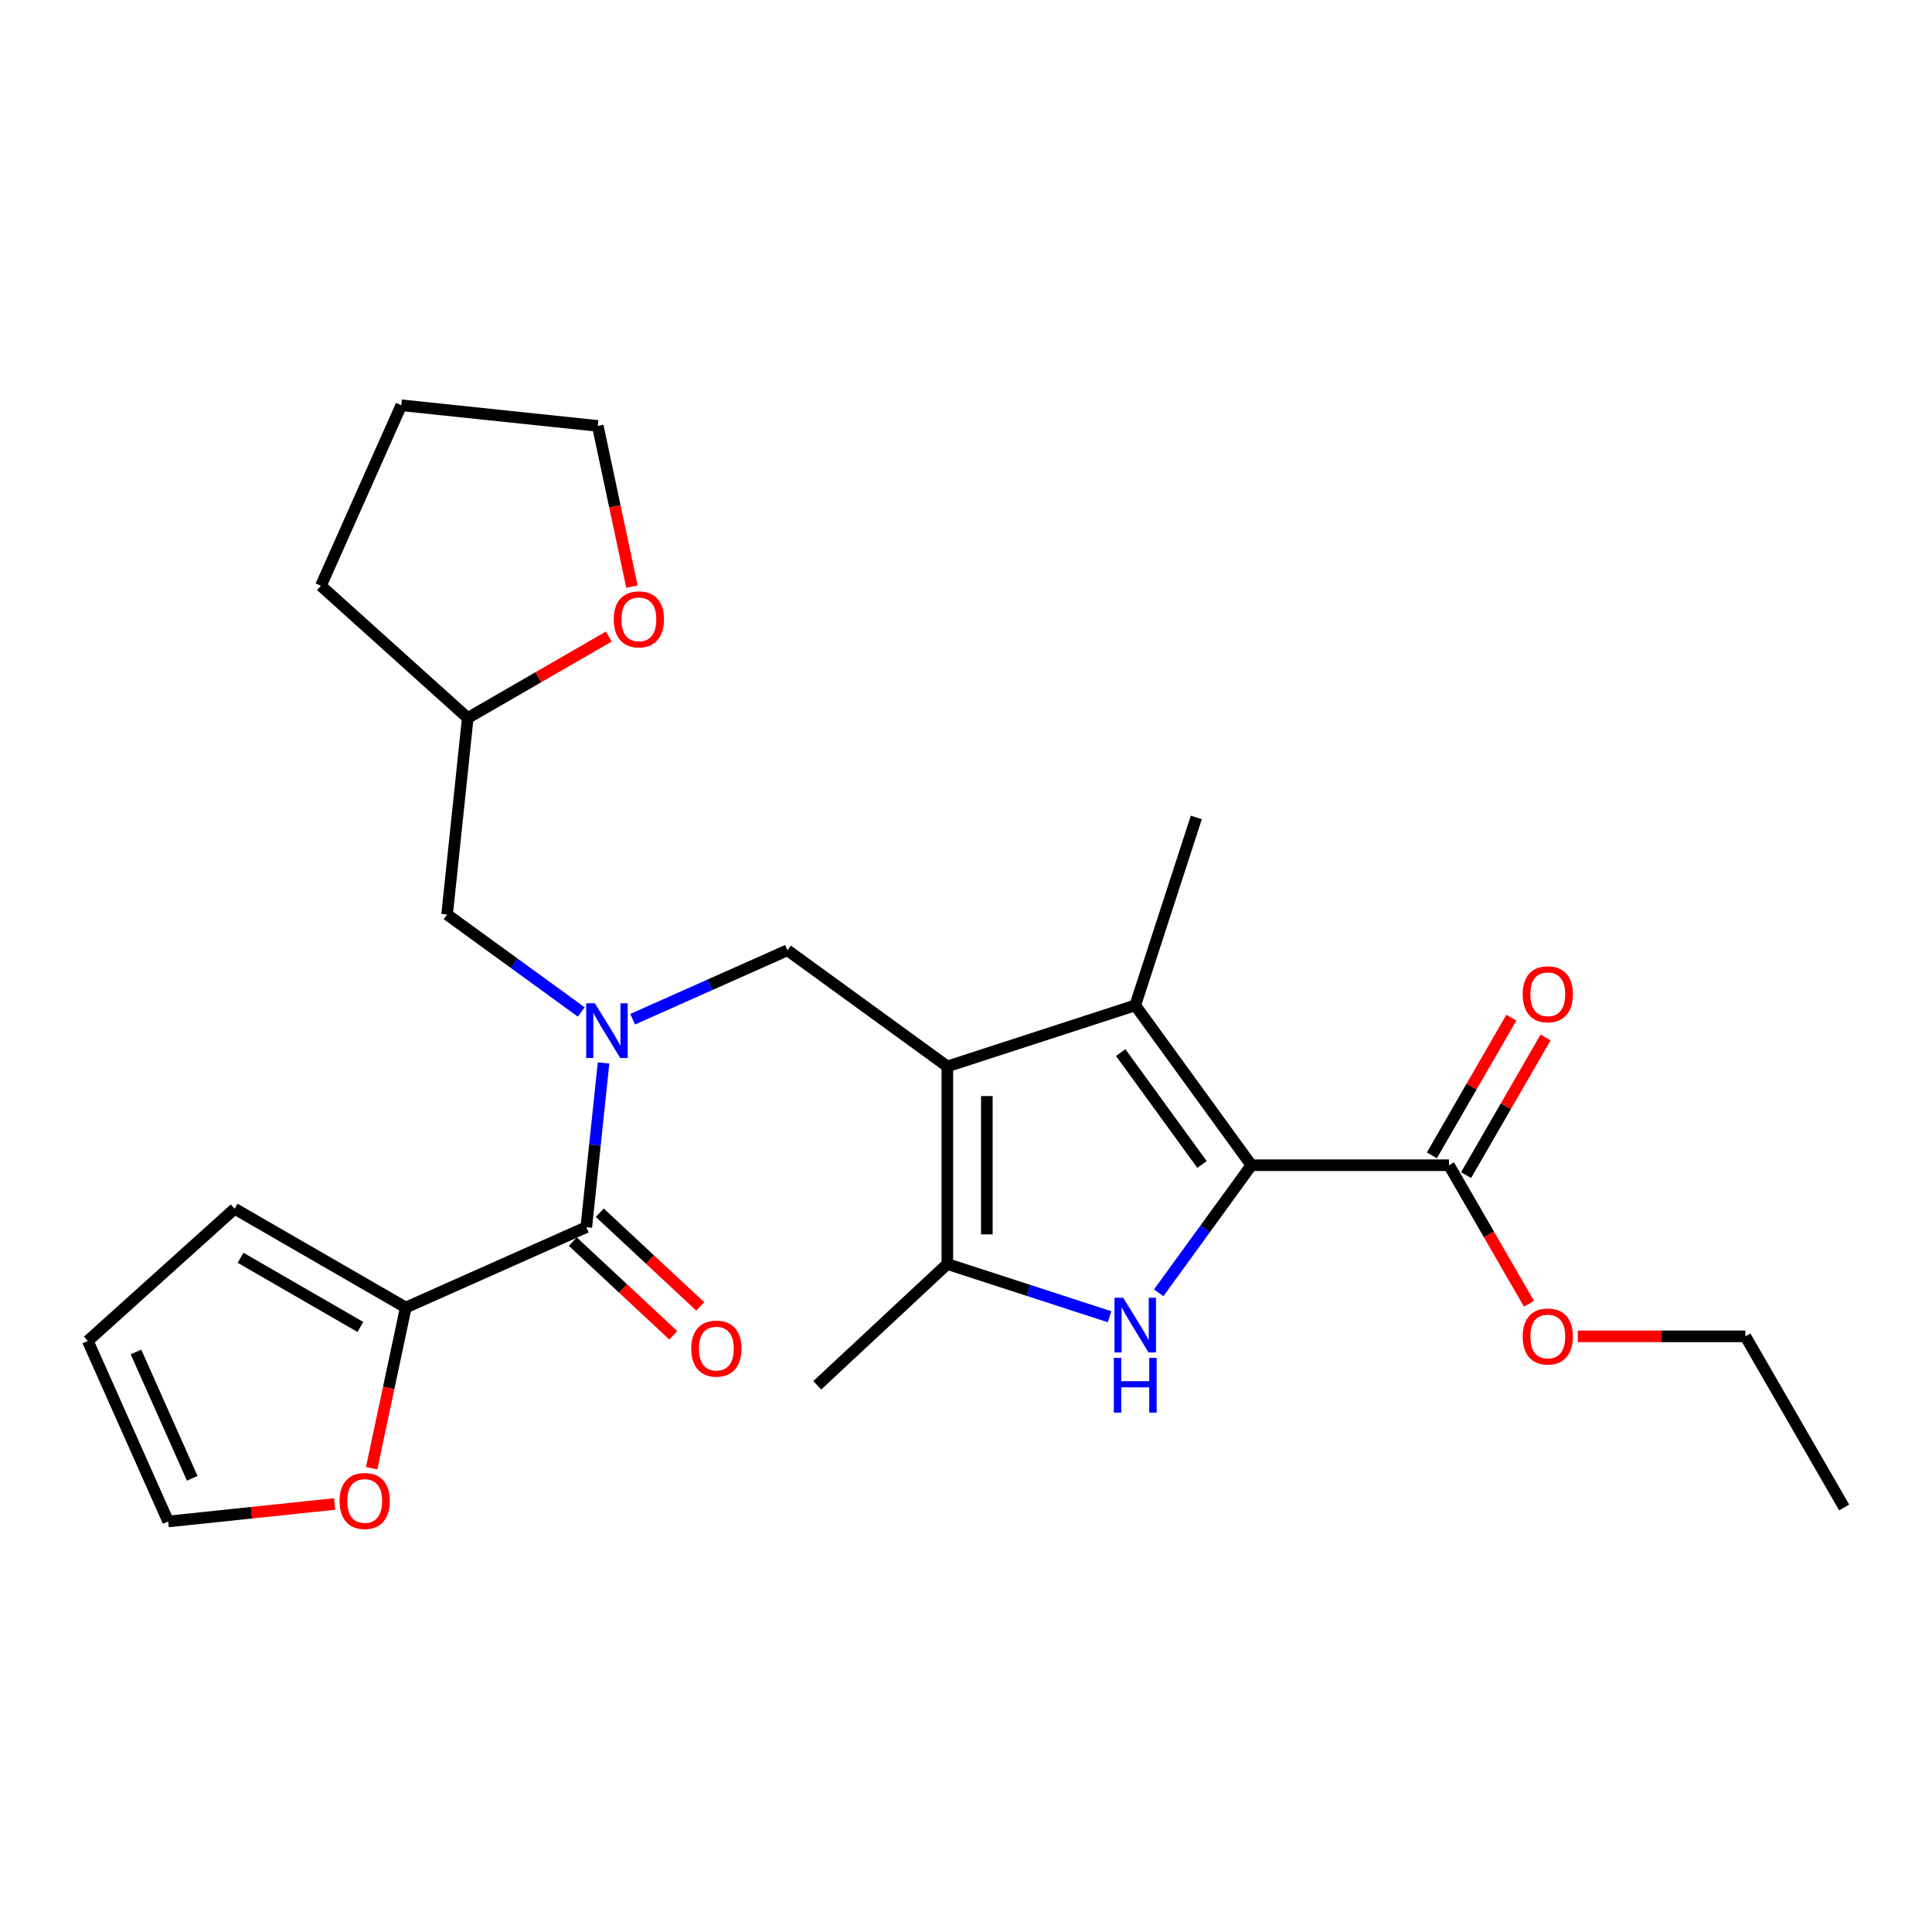 <?xml version='1.0' encoding='iso-8859-1'?>
<svg version='1.1' baseProfile='full'
              xmlns='http://www.w3.org/2000/svg'
                      xmlns:rdkit='http://www.rdkit.org/xml'
                      xmlns:xlink='http://www.w3.org/1999/xlink'
                  xml:space='preserve'
width='1000px' height='1000px' viewBox='0 0 1000 1000'>
<!-- END OF HEADER -->
<rect style='opacity:1.0;fill:#FFFFFF;stroke:none' width='1000' height='1000' x='0' y='0'> </rect>
<path class='bond-2' d='M 490.333,551.98 L 587.603,520.376' style='fill:none;fill-rule:evenodd;stroke:#000000;stroke-width:6px;stroke-linecap:butt;stroke-linejoin:miter;stroke-opacity:1' />
<path class='bond-3' d='M 490.333,551.98 L 490.333,654.256' style='fill:none;fill-rule:evenodd;stroke:#000000;stroke-width:6px;stroke-linecap:butt;stroke-linejoin:miter;stroke-opacity:1' />
<path class='bond-3' d='M 510.788,567.322 L 510.788,638.915' style='fill:none;fill-rule:evenodd;stroke:#000000;stroke-width:6px;stroke-linecap:butt;stroke-linejoin:miter;stroke-opacity:1' />
<path class='bond-6' d='M 490.333,551.98 L 407.591,491.864' style='fill:none;fill-rule:evenodd;stroke:#000000;stroke-width:6px;stroke-linecap:butt;stroke-linejoin:miter;stroke-opacity:1' />
<path class='bond-0' d='M 647.719,603.118 L 587.603,520.376' style='fill:none;fill-rule:evenodd;stroke:#000000;stroke-width:6px;stroke-linecap:butt;stroke-linejoin:miter;stroke-opacity:1' />
<path class='bond-0' d='M 622.153,602.73 L 580.072,544.81' style='fill:none;fill-rule:evenodd;stroke:#000000;stroke-width:6px;stroke-linecap:butt;stroke-linejoin:miter;stroke-opacity:1' />
<path class='bond-7' d='M 647.719,603.118 L 749.994,603.118' style='fill:none;fill-rule:evenodd;stroke:#000000;stroke-width:6px;stroke-linecap:butt;stroke-linejoin:miter;stroke-opacity:1' />
<path class='bond-26' d='M 647.719,603.118 L 623.734,636.131' style='fill:none;fill-rule:evenodd;stroke:#000000;stroke-width:6px;stroke-linecap:butt;stroke-linejoin:miter;stroke-opacity:1' />
<path class='bond-26' d='M 623.734,636.131 L 599.748,669.144' style='fill:none;fill-rule:evenodd;stroke:#0000FF;stroke-width:6px;stroke-linecap:butt;stroke-linejoin:miter;stroke-opacity:1' />
<path class='bond-1' d='M 574.306,681.54 L 532.32,667.898' style='fill:none;fill-rule:evenodd;stroke:#0000FF;stroke-width:6px;stroke-linecap:butt;stroke-linejoin:miter;stroke-opacity:1' />
<path class='bond-1' d='M 532.32,667.898 L 490.333,654.256' style='fill:none;fill-rule:evenodd;stroke:#000000;stroke-width:6px;stroke-linecap:butt;stroke-linejoin:miter;stroke-opacity:1' />
<path class='bond-19' d='M 587.603,520.376 L 619.208,423.106' style='fill:none;fill-rule:evenodd;stroke:#000000;stroke-width:6px;stroke-linecap:butt;stroke-linejoin:miter;stroke-opacity:1' />
<path class='bond-20' d='M 490.333,654.256 L 423.015,717.034' style='fill:none;fill-rule:evenodd;stroke:#000000;stroke-width:6px;stroke-linecap:butt;stroke-linejoin:miter;stroke-opacity:1' />
<path class='bond-4' d='M 327.454,527.543 L 367.522,509.704' style='fill:none;fill-rule:evenodd;stroke:#0000FF;stroke-width:6px;stroke-linecap:butt;stroke-linejoin:miter;stroke-opacity:1' />
<path class='bond-4' d='M 367.522,509.704 L 407.591,491.864' style='fill:none;fill-rule:evenodd;stroke:#000000;stroke-width:6px;stroke-linecap:butt;stroke-linejoin:miter;stroke-opacity:1' />
<path class='bond-5' d='M 312.4,550.18 L 307.933,592.68' style='fill:none;fill-rule:evenodd;stroke:#0000FF;stroke-width:6px;stroke-linecap:butt;stroke-linejoin:miter;stroke-opacity:1' />
<path class='bond-5' d='M 307.933,592.68 L 303.467,635.179' style='fill:none;fill-rule:evenodd;stroke:#000000;stroke-width:6px;stroke-linecap:butt;stroke-linejoin:miter;stroke-opacity:1' />
<path class='bond-10' d='M 300.86,523.803 L 266.137,498.575' style='fill:none;fill-rule:evenodd;stroke:#0000FF;stroke-width:6px;stroke-linecap:butt;stroke-linejoin:miter;stroke-opacity:1' />
<path class='bond-10' d='M 266.137,498.575 L 231.415,473.348' style='fill:none;fill-rule:evenodd;stroke:#000000;stroke-width:6px;stroke-linecap:butt;stroke-linejoin:miter;stroke-opacity:1' />
<path class='bond-8' d='M 303.467,635.179 L 210.033,676.778' style='fill:none;fill-rule:evenodd;stroke:#000000;stroke-width:6px;stroke-linecap:butt;stroke-linejoin:miter;stroke-opacity:1' />
<path class='bond-11' d='M 296.491,642.659 L 322.5,666.913' style='fill:none;fill-rule:evenodd;stroke:#000000;stroke-width:6px;stroke-linecap:butt;stroke-linejoin:miter;stroke-opacity:1' />
<path class='bond-11' d='M 322.5,666.913 L 348.508,691.168' style='fill:none;fill-rule:evenodd;stroke:#FF0000;stroke-width:6px;stroke-linecap:butt;stroke-linejoin:miter;stroke-opacity:1' />
<path class='bond-11' d='M 310.442,627.699 L 336.45,651.953' style='fill:none;fill-rule:evenodd;stroke:#000000;stroke-width:6px;stroke-linecap:butt;stroke-linejoin:miter;stroke-opacity:1' />
<path class='bond-11' d='M 336.45,651.953 L 362.459,676.208' style='fill:none;fill-rule:evenodd;stroke:#FF0000;stroke-width:6px;stroke-linecap:butt;stroke-linejoin:miter;stroke-opacity:1' />
<path class='bond-13' d='M 758.852,608.232 L 779.422,572.604' style='fill:none;fill-rule:evenodd;stroke:#000000;stroke-width:6px;stroke-linecap:butt;stroke-linejoin:miter;stroke-opacity:1' />
<path class='bond-13' d='M 779.422,572.604 L 799.992,536.976' style='fill:none;fill-rule:evenodd;stroke:#FF0000;stroke-width:6px;stroke-linecap:butt;stroke-linejoin:miter;stroke-opacity:1' />
<path class='bond-13' d='M 741.137,598.004 L 761.707,562.376' style='fill:none;fill-rule:evenodd;stroke:#000000;stroke-width:6px;stroke-linecap:butt;stroke-linejoin:miter;stroke-opacity:1' />
<path class='bond-13' d='M 761.707,562.376 L 782.277,526.748' style='fill:none;fill-rule:evenodd;stroke:#FF0000;stroke-width:6px;stroke-linecap:butt;stroke-linejoin:miter;stroke-opacity:1' />
<path class='bond-18' d='M 749.994,603.118 L 770.691,638.966' style='fill:none;fill-rule:evenodd;stroke:#000000;stroke-width:6px;stroke-linecap:butt;stroke-linejoin:miter;stroke-opacity:1' />
<path class='bond-18' d='M 770.691,638.966 L 791.388,674.814' style='fill:none;fill-rule:evenodd;stroke:#FF0000;stroke-width:6px;stroke-linecap:butt;stroke-linejoin:miter;stroke-opacity:1' />
<path class='bond-9' d='M 210.033,676.778 L 201.195,718.36' style='fill:none;fill-rule:evenodd;stroke:#000000;stroke-width:6px;stroke-linecap:butt;stroke-linejoin:miter;stroke-opacity:1' />
<path class='bond-9' d='M 201.195,718.36 L 192.356,759.942' style='fill:none;fill-rule:evenodd;stroke:#FF0000;stroke-width:6px;stroke-linecap:butt;stroke-linejoin:miter;stroke-opacity:1' />
<path class='bond-12' d='M 210.033,676.778 L 121.46,625.64' style='fill:none;fill-rule:evenodd;stroke:#000000;stroke-width:6px;stroke-linecap:butt;stroke-linejoin:miter;stroke-opacity:1' />
<path class='bond-12' d='M 186.52,686.822 L 124.518,651.026' style='fill:none;fill-rule:evenodd;stroke:#000000;stroke-width:6px;stroke-linecap:butt;stroke-linejoin:miter;stroke-opacity:1' />
<path class='bond-14' d='M 173.212,778.454 L 130.133,782.981' style='fill:none;fill-rule:evenodd;stroke:#FF0000;stroke-width:6px;stroke-linecap:butt;stroke-linejoin:miter;stroke-opacity:1' />
<path class='bond-14' d='M 130.133,782.981 L 87.054,787.509' style='fill:none;fill-rule:evenodd;stroke:#000000;stroke-width:6px;stroke-linecap:butt;stroke-linejoin:miter;stroke-opacity:1' />
<path class='bond-17' d='M 231.415,473.348 L 242.105,371.632' style='fill:none;fill-rule:evenodd;stroke:#000000;stroke-width:6px;stroke-linecap:butt;stroke-linejoin:miter;stroke-opacity:1' />
<path class='bond-15' d='M 121.46,625.64 L 45.455,694.076' style='fill:none;fill-rule:evenodd;stroke:#000000;stroke-width:6px;stroke-linecap:butt;stroke-linejoin:miter;stroke-opacity:1' />
<path class='bond-28' d='M 87.054,787.509 L 45.455,694.076' style='fill:none;fill-rule:evenodd;stroke:#000000;stroke-width:6px;stroke-linecap:butt;stroke-linejoin:miter;stroke-opacity:1' />
<path class='bond-28' d='M 99.501,765.174 L 70.381,699.771' style='fill:none;fill-rule:evenodd;stroke:#000000;stroke-width:6px;stroke-linecap:butt;stroke-linejoin:miter;stroke-opacity:1' />
<path class='bond-16' d='M 315.122,329.476 L 278.613,350.554' style='fill:none;fill-rule:evenodd;stroke:#FF0000;stroke-width:6px;stroke-linecap:butt;stroke-linejoin:miter;stroke-opacity:1' />
<path class='bond-16' d='M 278.613,350.554 L 242.105,371.632' style='fill:none;fill-rule:evenodd;stroke:#000000;stroke-width:6px;stroke-linecap:butt;stroke-linejoin:miter;stroke-opacity:1' />
<path class='bond-21' d='M 327.091,303.618 L 318.253,262.036' style='fill:none;fill-rule:evenodd;stroke:#FF0000;stroke-width:6px;stroke-linecap:butt;stroke-linejoin:miter;stroke-opacity:1' />
<path class='bond-21' d='M 318.253,262.036 L 309.414,220.454' style='fill:none;fill-rule:evenodd;stroke:#000000;stroke-width:6px;stroke-linecap:butt;stroke-linejoin:miter;stroke-opacity:1' />
<path class='bond-23' d='M 242.105,371.632 L 166.1,303.197' style='fill:none;fill-rule:evenodd;stroke:#000000;stroke-width:6px;stroke-linecap:butt;stroke-linejoin:miter;stroke-opacity:1' />
<path class='bond-22' d='M 816.689,691.691 L 860.048,691.691' style='fill:none;fill-rule:evenodd;stroke:#FF0000;stroke-width:6px;stroke-linecap:butt;stroke-linejoin:miter;stroke-opacity:1' />
<path class='bond-22' d='M 860.048,691.691 L 903.408,691.691' style='fill:none;fill-rule:evenodd;stroke:#000000;stroke-width:6px;stroke-linecap:butt;stroke-linejoin:miter;stroke-opacity:1' />
<path class='bond-27' d='M 309.414,220.454 L 207.699,209.763' style='fill:none;fill-rule:evenodd;stroke:#000000;stroke-width:6px;stroke-linecap:butt;stroke-linejoin:miter;stroke-opacity:1' />
<path class='bond-24' d='M 903.408,691.691 L 954.545,780.264' style='fill:none;fill-rule:evenodd;stroke:#000000;stroke-width:6px;stroke-linecap:butt;stroke-linejoin:miter;stroke-opacity:1' />
<path class='bond-25' d='M 166.1,303.197 L 207.699,209.763' style='fill:none;fill-rule:evenodd;stroke:#000000;stroke-width:6px;stroke-linecap:butt;stroke-linejoin:miter;stroke-opacity:1' />
<path  class='atom-2' d='M 581.343 671.701
L 590.623 686.701
Q 591.543 688.181, 593.023 690.861
Q 594.503 693.541, 594.583 693.701
L 594.583 671.701
L 598.343 671.701
L 598.343 700.021
L 594.463 700.021
L 584.503 683.621
Q 583.343 681.701, 582.103 679.501
Q 580.903 677.301, 580.543 676.621
L 580.543 700.021
L 576.863 700.021
L 576.863 671.701
L 581.343 671.701
' fill='#0000FF'/>
<path  class='atom-2' d='M 576.523 702.853
L 580.363 702.853
L 580.363 714.893
L 594.843 714.893
L 594.843 702.853
L 598.683 702.853
L 598.683 731.173
L 594.843 731.173
L 594.843 718.093
L 580.363 718.093
L 580.363 731.173
L 576.523 731.173
L 576.523 702.853
' fill='#0000FF'/>
<path  class='atom-5' d='M 307.897 519.304
L 317.177 534.304
Q 318.097 535.784, 319.577 538.464
Q 321.057 541.144, 321.137 541.304
L 321.137 519.304
L 324.897 519.304
L 324.897 547.624
L 321.017 547.624
L 311.057 531.224
Q 309.897 529.304, 308.657 527.104
Q 307.457 524.904, 307.097 524.224
L 307.097 547.624
L 303.417 547.624
L 303.417 519.304
L 307.897 519.304
' fill='#0000FF'/>
<path  class='atom-10' d='M 175.769 776.898
Q 175.769 770.098, 179.129 766.298
Q 182.489 762.498, 188.769 762.498
Q 195.049 762.498, 198.409 766.298
Q 201.769 770.098, 201.769 776.898
Q 201.769 783.778, 198.369 787.698
Q 194.969 791.578, 188.769 791.578
Q 182.529 791.578, 179.129 787.698
Q 175.769 783.818, 175.769 776.898
M 188.769 788.378
Q 193.089 788.378, 195.409 785.498
Q 197.769 782.578, 197.769 776.898
Q 197.769 771.338, 195.409 768.538
Q 193.089 765.698, 188.769 765.698
Q 184.449 765.698, 182.089 768.498
Q 179.769 771.298, 179.769 776.898
Q 179.769 782.618, 182.089 785.498
Q 184.449 788.378, 188.769 788.378
' fill='#FF0000'/>
<path  class='atom-12' d='M 357.784 698.037
Q 357.784 691.237, 361.144 687.437
Q 364.504 683.637, 370.784 683.637
Q 377.064 683.637, 380.424 687.437
Q 383.784 691.237, 383.784 698.037
Q 383.784 704.917, 380.384 708.837
Q 376.984 712.717, 370.784 712.717
Q 364.544 712.717, 361.144 708.837
Q 357.784 704.957, 357.784 698.037
M 370.784 709.517
Q 375.104 709.517, 377.424 706.637
Q 379.784 703.717, 379.784 698.037
Q 379.784 692.477, 377.424 689.677
Q 375.104 686.837, 370.784 686.837
Q 366.464 686.837, 364.104 689.637
Q 361.784 692.437, 361.784 698.037
Q 361.784 703.757, 364.104 706.637
Q 366.464 709.517, 370.784 709.517
' fill='#FF0000'/>
<path  class='atom-14' d='M 788.132 514.625
Q 788.132 507.825, 791.492 504.025
Q 794.852 500.225, 801.132 500.225
Q 807.412 500.225, 810.772 504.025
Q 814.132 507.825, 814.132 514.625
Q 814.132 521.505, 810.732 525.425
Q 807.332 529.305, 801.132 529.305
Q 794.892 529.305, 791.492 525.425
Q 788.132 521.545, 788.132 514.625
M 801.132 526.105
Q 805.452 526.105, 807.772 523.225
Q 810.132 520.305, 810.132 514.625
Q 810.132 509.065, 807.772 506.265
Q 805.452 503.425, 801.132 503.425
Q 796.812 503.425, 794.452 506.225
Q 792.132 509.025, 792.132 514.625
Q 792.132 520.345, 794.452 523.225
Q 796.812 526.105, 801.132 526.105
' fill='#FF0000'/>
<path  class='atom-17' d='M 317.679 320.575
Q 317.679 313.775, 321.039 309.975
Q 324.399 306.175, 330.679 306.175
Q 336.959 306.175, 340.319 309.975
Q 343.679 313.775, 343.679 320.575
Q 343.679 327.455, 340.279 331.375
Q 336.879 335.255, 330.679 335.255
Q 324.439 335.255, 321.039 331.375
Q 317.679 327.495, 317.679 320.575
M 330.679 332.055
Q 334.999 332.055, 337.319 329.175
Q 339.679 326.255, 339.679 320.575
Q 339.679 315.015, 337.319 312.215
Q 334.999 309.375, 330.679 309.375
Q 326.359 309.375, 323.999 312.175
Q 321.679 314.975, 321.679 320.575
Q 321.679 326.295, 323.999 329.175
Q 326.359 332.055, 330.679 332.055
' fill='#FF0000'/>
<path  class='atom-19' d='M 788.132 691.771
Q 788.132 684.971, 791.492 681.171
Q 794.852 677.371, 801.132 677.371
Q 807.412 677.371, 810.772 681.171
Q 814.132 684.971, 814.132 691.771
Q 814.132 698.651, 810.732 702.571
Q 807.332 706.451, 801.132 706.451
Q 794.892 706.451, 791.492 702.571
Q 788.132 698.691, 788.132 691.771
M 801.132 703.251
Q 805.452 703.251, 807.772 700.371
Q 810.132 697.451, 810.132 691.771
Q 810.132 686.211, 807.772 683.411
Q 805.452 680.571, 801.132 680.571
Q 796.812 680.571, 794.452 683.371
Q 792.132 686.171, 792.132 691.771
Q 792.132 697.491, 794.452 700.371
Q 796.812 703.251, 801.132 703.251
' fill='#FF0000'/>
</svg>

